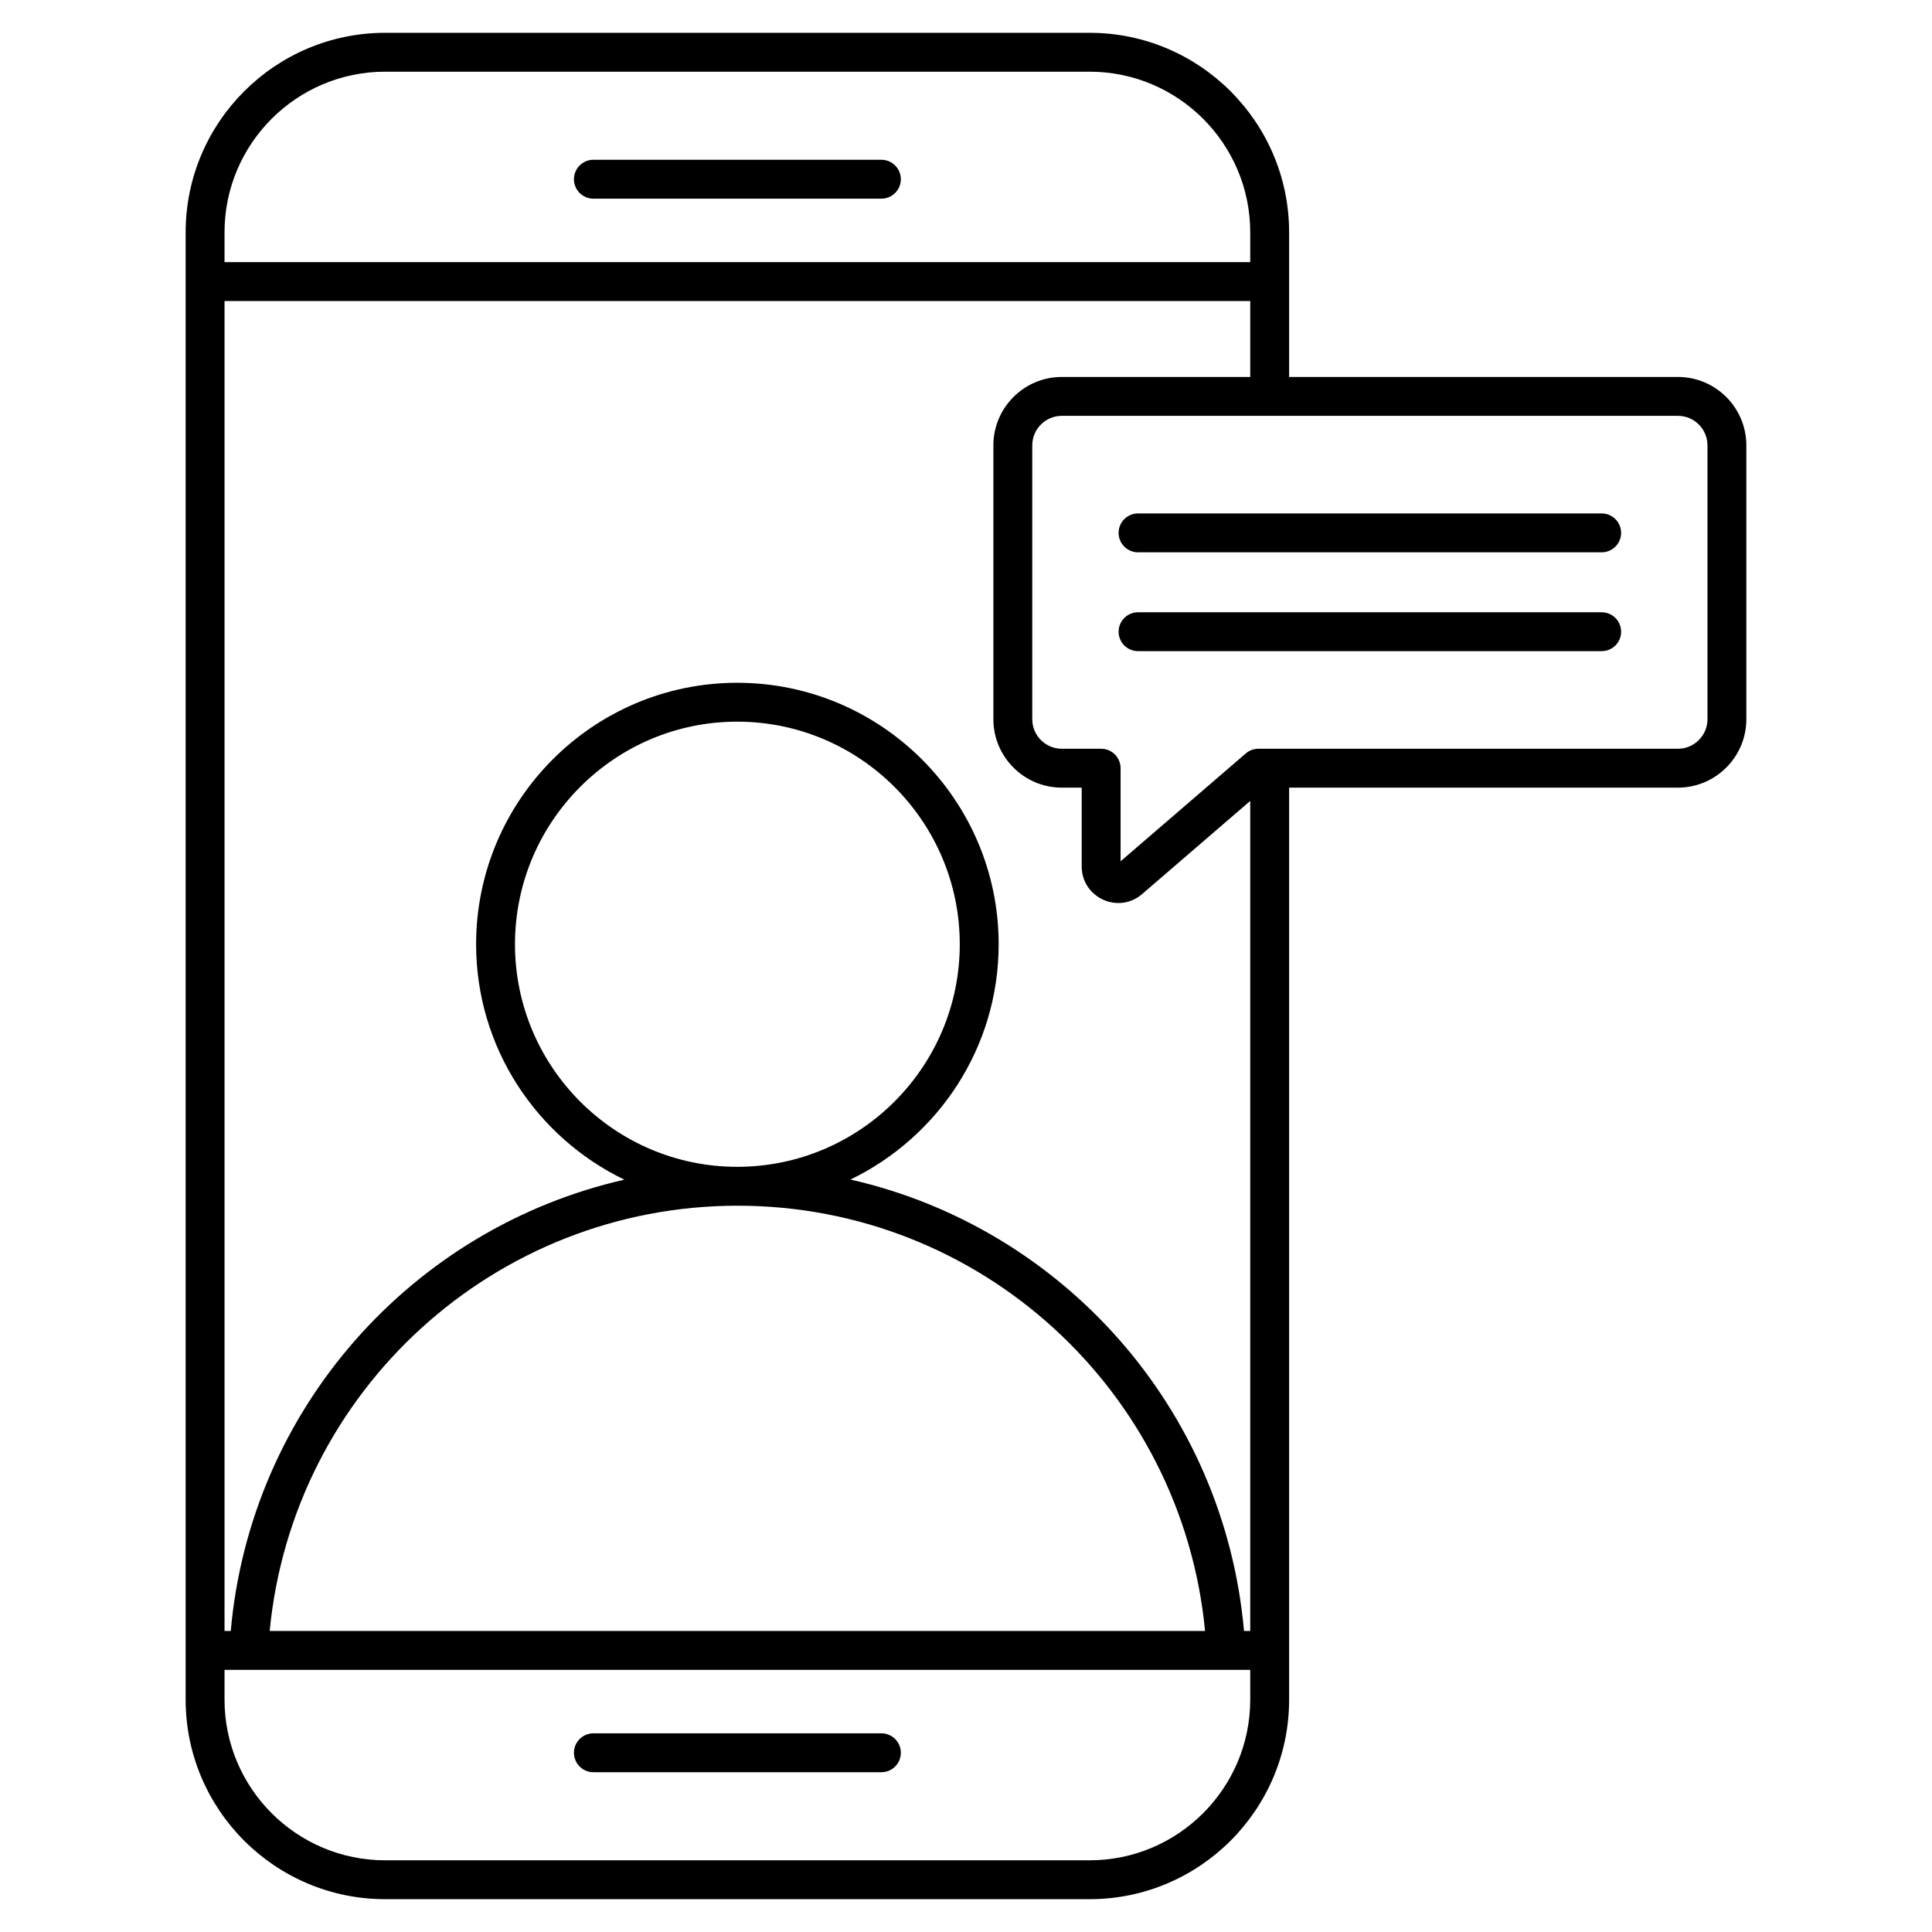 <?xml version="1.0" encoding="UTF-8" standalone="no"?><!-- icon666.com - MILLIONS OF FREE VECTOR ICONS --><svg width="1024" height="1024" enable-background="new 0 0 512 512" viewBox="0 0 512 512" xmlns="http://www.w3.org/2000/svg"><g id="_x30_4_Virtual_Assistant"><g><path d="m102.074 503.304h186.681c29.157 0 52.875-23.721 52.875-52.875 0-111.189 0-131.532 0-241.697h103.033c10.002 0 18.138-8.136 18.138-18.136v-72.563c0-10-8.136-18.136-18.138-18.136h-103.033c0-1.268 0-40.633 0-38.327 0-29.155-23.718-52.875-52.875-52.875h-186.681c-29.157 0-52.875 23.721-52.875 52.875v388.858c0 29.156 23.718 52.876 52.875 52.876zm350.423-385.271v72.563c0 4.319-3.512 7.831-7.834 7.831h-111.164c-1.233 0-2.43.443-3.361 1.248l-33.172 28.578v-24.673c0-2.845-2.304-5.152-5.152-5.152h-10.425c-4.317 0-7.829-3.512-7.829-7.831v-72.563c0-4.319 3.512-7.831 7.829-7.831h163.275c4.321-.001 7.833 3.511 7.833 7.83zm-171.108-18.135c-9.997 0-18.133 8.136-18.133 18.136v72.563c0 10 8.136 18.136 18.133 18.136h5.273v20.858c0 8.31 9.741 12.782 16.025 7.336l28.639-24.674v219.976h-1.65c-5.252-59.198-48.271-106.918-104.299-119.637 23.198-11.213 39.278-34.909 39.278-62.354 0-38.209-31.084-69.293-69.293-69.293-38.148 0-69.187 31.084-69.187 69.293 0 27.471 16.087 51.187 39.286 62.386-56.041 12.769-99.056 60.458-104.311 119.605h-1.646v-352.459h271.822v20.128zm-86.028 209.322c-32.468 0-58.883-26.46-58.883-58.983 0-32.526 26.415-58.988 58.883-58.988 32.528 0 58.988 26.463 58.988 58.988.001 32.523-26.46 58.983-58.988 58.983zm.151 10.304c64.352 0 117.74 49.076 123.843 112.704h-247.887c6.113-63.627 59.587-112.704 124.044-112.704zm-93.438-300.524h186.681c23.472 0 42.571 19.097 42.571 42.571v7.894h-271.823v-7.894c0-23.474 19.099-42.571 42.571-42.571zm-42.571 423.532h271.822v7.897c0 23.474-19.099 42.571-42.571 42.571h-186.68c-23.472 0-42.571-19.097-42.571-42.571z"/><path d="m157.253 52.648h76.327c2.848 0 5.152-2.307 5.152-5.152s-2.304-5.152-5.152-5.152h-76.327c-2.848 0-5.152 2.307-5.152 5.152s2.305 5.152 5.152 5.152z"/><path d="m157.253 469.654h76.327c2.848 0 5.152-2.307 5.152-5.152s-2.304-5.152-5.152-5.152h-76.327c-2.848 0-5.152 2.307-5.152 5.152s2.305 5.152 5.152 5.152z"/><path d="m301.595 146.37h122.862c2.848 0 5.152-2.307 5.152-5.152s-2.304-5.152-5.152-5.152h-122.862c-2.848 0-5.152 2.307-5.152 5.152s2.304 5.152 5.152 5.152z"/><path d="m301.595 172.564h122.862c2.848 0 5.152-2.307 5.152-5.152s-2.304-5.152-5.152-5.152h-122.862c-2.848 0-5.152 2.307-5.152 5.152s2.304 5.152 5.152 5.152z"/></g></g></svg>